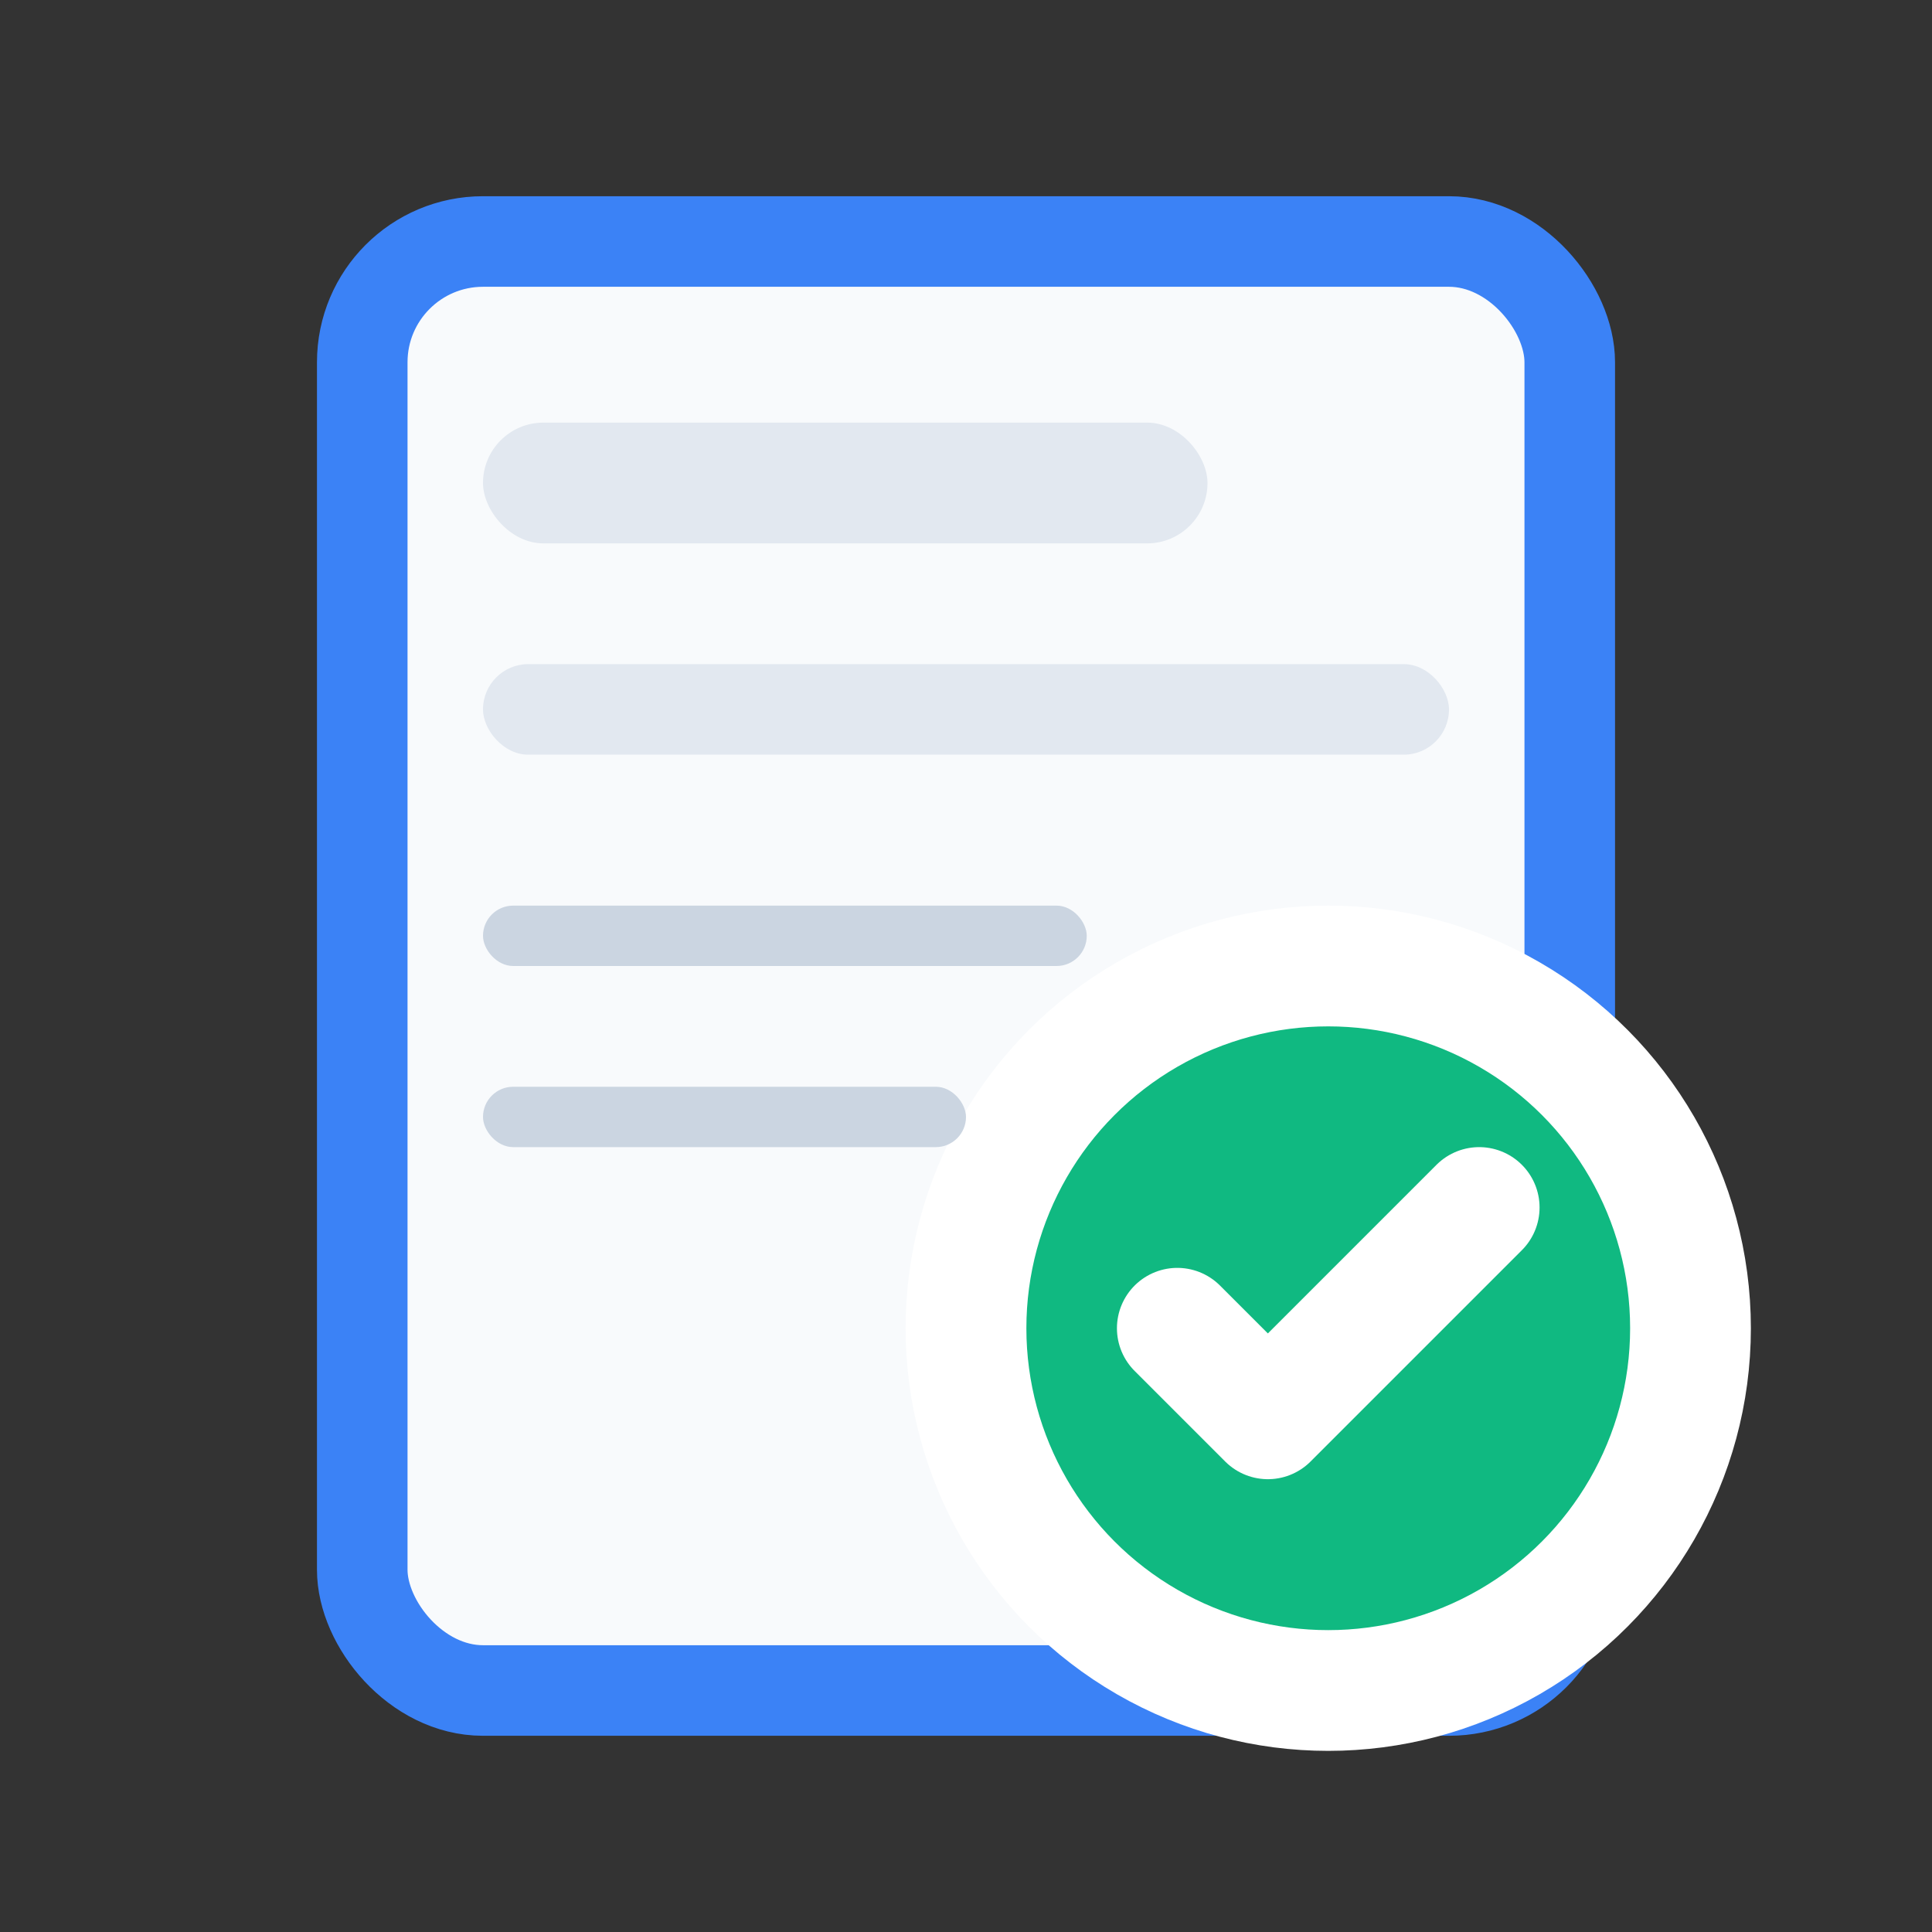 <svg width="32" height="32" viewBox="0 0 32 32" fill="none" xmlns="http://www.w3.org/2000/svg">
  <rect x="0" y="0" width="32" height="32" fill="#333333" stroke="none"/>
  <!-- Document background -->
  <rect x="6" y="4" width="20" height="24" rx="2" fill="#f8fafc" stroke="#3b82f6" stroke-width="1.5"/>
  
  <!-- Document header -->
  <rect x="8" y="7" width="12" height="2" rx="1" fill="#e2e8f0"/>
  <rect x="8" y="11" width="16" height="1.5" rx="0.75" fill="#e2e8f0"/>
  
  <!-- Approval checkmark circle -->
  <circle cx="22" cy="22" r="6" fill="#10b981" stroke="#ffffff" stroke-width="2"/>
  
  <!-- Checkmark -->
  <path d="M19.5 22L21 23.5L24.5 20" stroke="#ffffff" stroke-width="2" stroke-linecap="round" stroke-linejoin="round"/>
  
  <!-- Document lines -->
  <rect x="8" y="15" width="10" height="1" rx="0.5" fill="#cbd5e1"/>
  <rect x="8" y="18" width="8" height="1" rx="0.5" fill="#cbd5e1"/>
</svg>